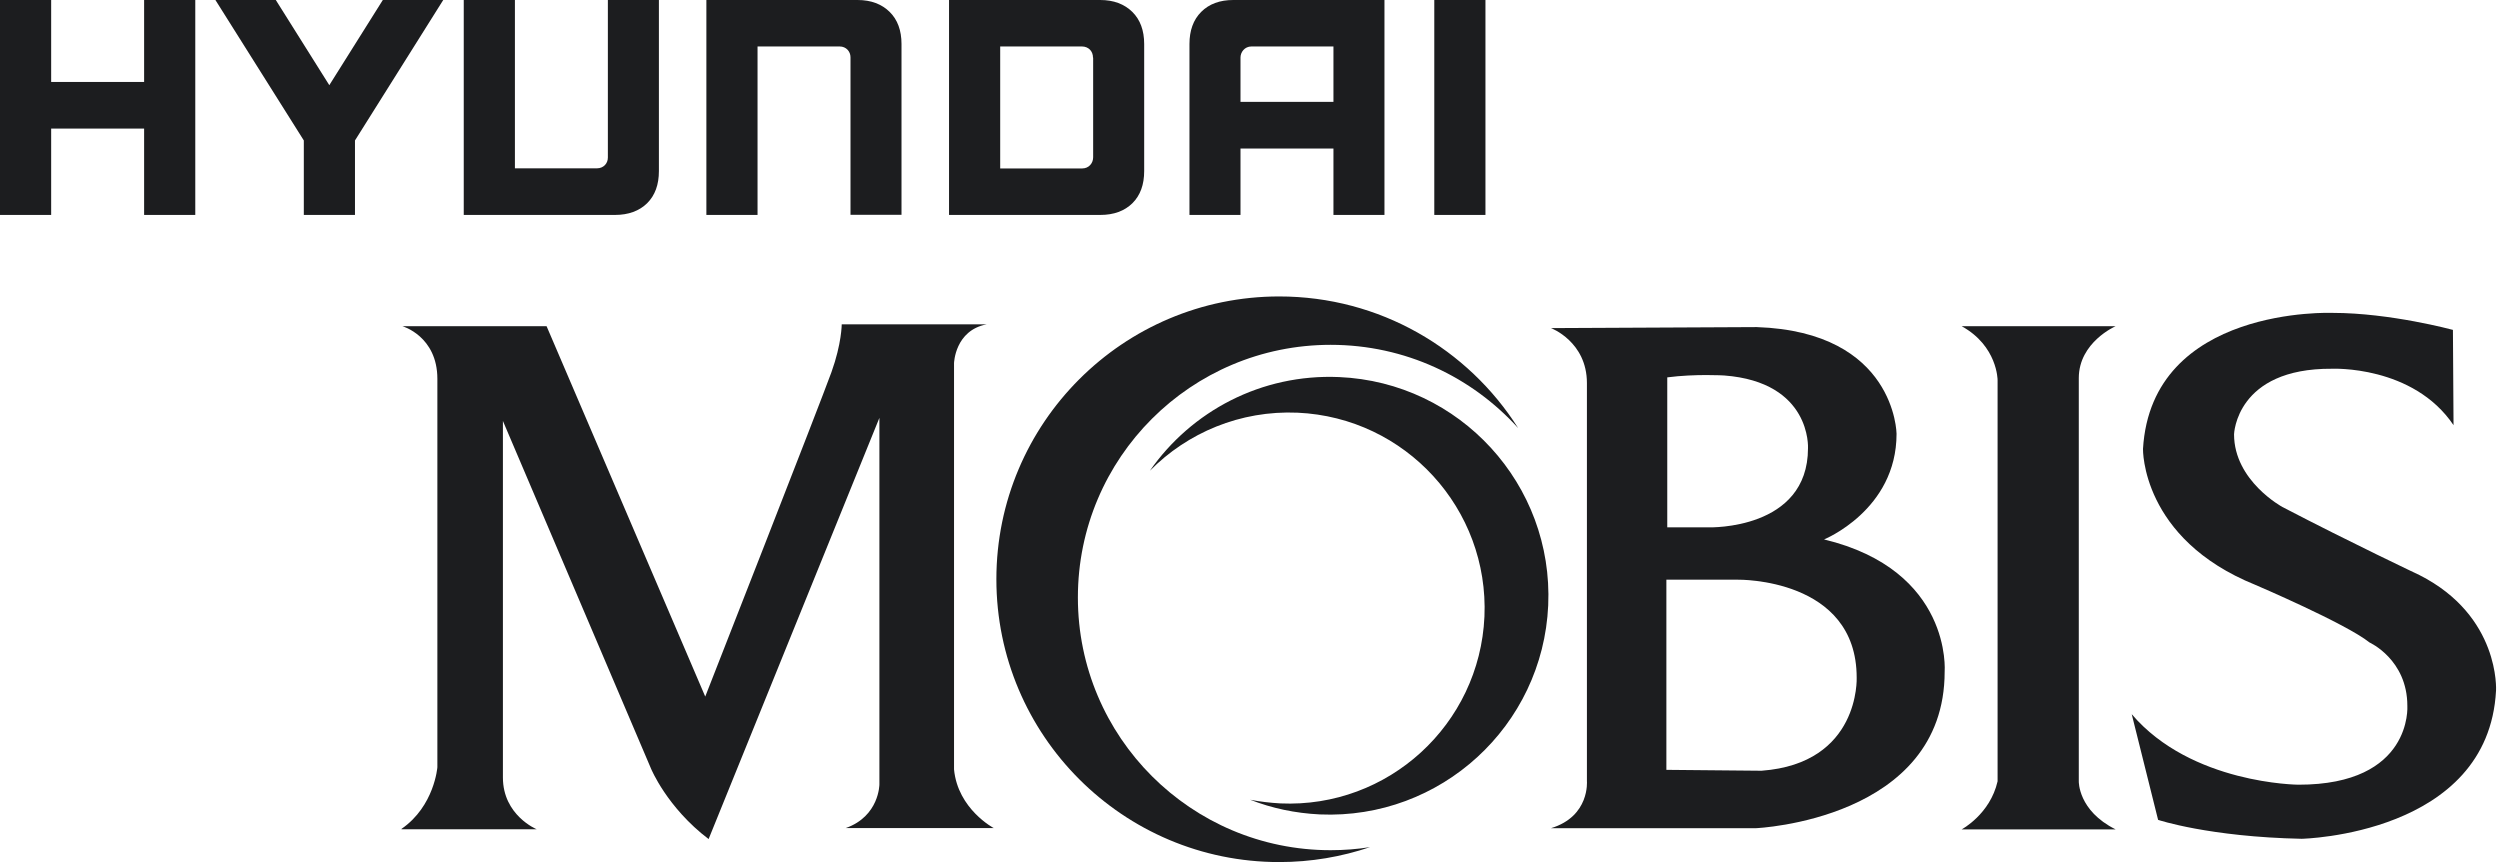 <svg width="116" height="40" viewBox="0 0 116 40" fill="none" xmlns="http://www.w3.org/2000/svg">
<path d="M50.014 27.721C50.014 21.245 55.266 16 61.742 16C65.198 16 68.293 17.49 70.443 19.864C68.116 16.19 64.021 13.755 59.354 13.755C52.109 13.755 46.232 19.633 46.232 26.877C46.232 34.122 52.109 40 59.354 40C60.831 40 62.246 39.755 63.572 39.306C62.98 39.401 62.368 39.449 61.742 39.449C55.266 39.449 50.014 34.197 50.014 27.728" fill="#1C1D1F"/>
<path d="M68.878 28.619C69.096 23.612 65.218 19.374 60.211 19.149C57.544 19.034 55.096 20.081 53.354 21.843C55.279 19.081 58.524 17.34 62.136 17.496C67.742 17.741 72.082 22.483 71.837 28.088C71.585 33.693 66.844 38.033 61.238 37.789C60.102 37.734 59.014 37.503 58.007 37.108C58.463 37.197 58.932 37.251 59.408 37.278C64.415 37.503 68.653 33.619 68.878 28.612" fill="#1C1D1F"/>
<path d="M18.627 38.477H24.9C24.9 38.477 23.335 37.831 23.335 36.076V19.532L30.206 35.661C30.206 35.661 30.94 37.457 32.879 38.933L40.804 19.389V36.395C40.804 36.395 40.804 37.872 39.24 38.423H46.111C46.111 38.423 44.444 37.545 44.267 35.702V16.851C44.267 16.851 44.308 15.327 45.784 15.049H39.056C39.056 15.049 39.056 15.94 38.58 17.266C38.077 18.668 32.723 32.321 32.723 32.321L25.362 15.137H18.675C18.675 15.137 20.294 15.6 20.294 17.579V35.6C20.294 35.6 20.158 37.402 18.634 38.457" fill="#1C1D1F"/>
<path d="M91.021 15.136H98.164C98.164 15.136 96.456 15.878 96.456 17.544V36.252C96.456 36.252 96.416 37.613 98.164 38.483H91.021C91.021 38.483 92.341 37.783 92.688 36.252V17.633C92.688 17.633 92.688 16.055 91.021 15.136Z" fill="#1C1D1F"/>
<path d="M113.844 19.729L113.816 15.307C113.816 15.307 110.912 14.518 108.238 14.518C108.238 14.518 99.83 14.171 99.435 20.831C99.435 20.831 99.347 24.995 104.646 27.137C104.646 27.137 108.85 28.933 109.946 29.811C109.946 29.811 111.701 30.6 111.701 32.75C111.701 32.75 111.959 36.416 106.646 36.41C106.646 36.41 101.674 36.382 98.912 33.138L100.136 38.042C100.136 38.042 102.497 38.831 106.796 38.92C106.796 38.92 115.463 38.743 115.816 32.042C115.816 32.042 116.021 28.586 112.259 26.682C112.259 26.682 109.061 25.171 105.905 23.525C105.905 23.525 103.66 22.314 103.66 20.151C103.66 20.151 103.748 17.083 108.197 17.11C108.197 17.11 111.966 16.933 113.85 19.736" fill="#1C1D1F"/>
<path d="M81.728 35.762L77.32 35.721V26.898H80.653C80.653 26.898 86.15 26.809 86.15 31.442C86.15 31.442 86.32 35.422 81.735 35.762M77.361 17.51C78.66 17.34 80 17.422 80 17.422C84.062 17.728 83.891 20.796 83.891 20.796C83.891 24.599 79.306 24.469 79.306 24.469H77.361V17.51ZM84.626 25.034C84.626 25.034 88 23.673 88 20.129C88 20.129 87.96 15.394 81.511 15.177L71.966 15.224C71.966 15.224 73.633 15.85 73.633 17.775V36.245C73.633 36.245 73.776 37.877 71.966 38.428H81.477C81.477 38.428 90.232 38.048 90.232 31.163C90.232 31.163 90.599 26.462 84.626 25.027" fill="#1C1D1F"/>
<path d="M6.687 0V3.803H2.374V0H0V9.973H2.374V5.966H6.687V9.973H9.061V0H8.939H6.687Z" fill="#1C1D1F"/>
<path d="M17.763 0L15.28 3.952L12.797 0H9.995L14.097 6.517V9.973H16.471V6.517L20.566 0H20.348H17.763Z" fill="#1C1D1F"/>
<path d="M28.205 0V7.313C28.205 7.592 27.994 7.81 27.702 7.81H23.892V0H21.518V9.973H28.538C29.157 9.973 29.661 9.789 30.028 9.429C30.396 9.061 30.573 8.565 30.573 7.939V0H28.198H28.205Z" fill="#1C1D1F"/>
<path d="M39.796 0H32.776V9.973H35.15V2.156H38.96C39.266 2.156 39.463 2.395 39.463 2.653V9.966H41.83V2.041C41.83 1.415 41.647 0.912 41.279 0.551C40.912 0.19 40.415 0 39.789 0H39.796Z" fill="#1C1D1F"/>
<path d="M51.056 0H44.035V9.973H51.056C51.681 9.973 52.178 9.789 52.545 9.429C52.913 9.061 53.09 8.565 53.09 7.939V2.041C53.09 1.415 52.906 0.912 52.539 0.551C52.171 0.19 51.675 0 51.049 0H51.056ZM50.722 2.673V7.299C50.722 7.571 50.525 7.816 50.212 7.816H46.409V2.156H50.198C50.505 2.156 50.715 2.374 50.715 2.673H50.722Z" fill="#1C1D1F"/>
<path d="M57.225 0C56.6 0 56.103 0.184 55.736 0.551C55.368 0.918 55.191 1.422 55.191 2.041V9.973H57.559V6.891H61.872V9.973H64.239V0H57.225ZM61.872 2.156V4.728H57.559V2.667C57.559 2.422 57.749 2.156 58.069 2.156H61.872Z" fill="#1C1D1F"/>
<path d="M68.925 0H66.551V9.973H68.925V0Z" fill="#1C1D1F"/>
</svg>
